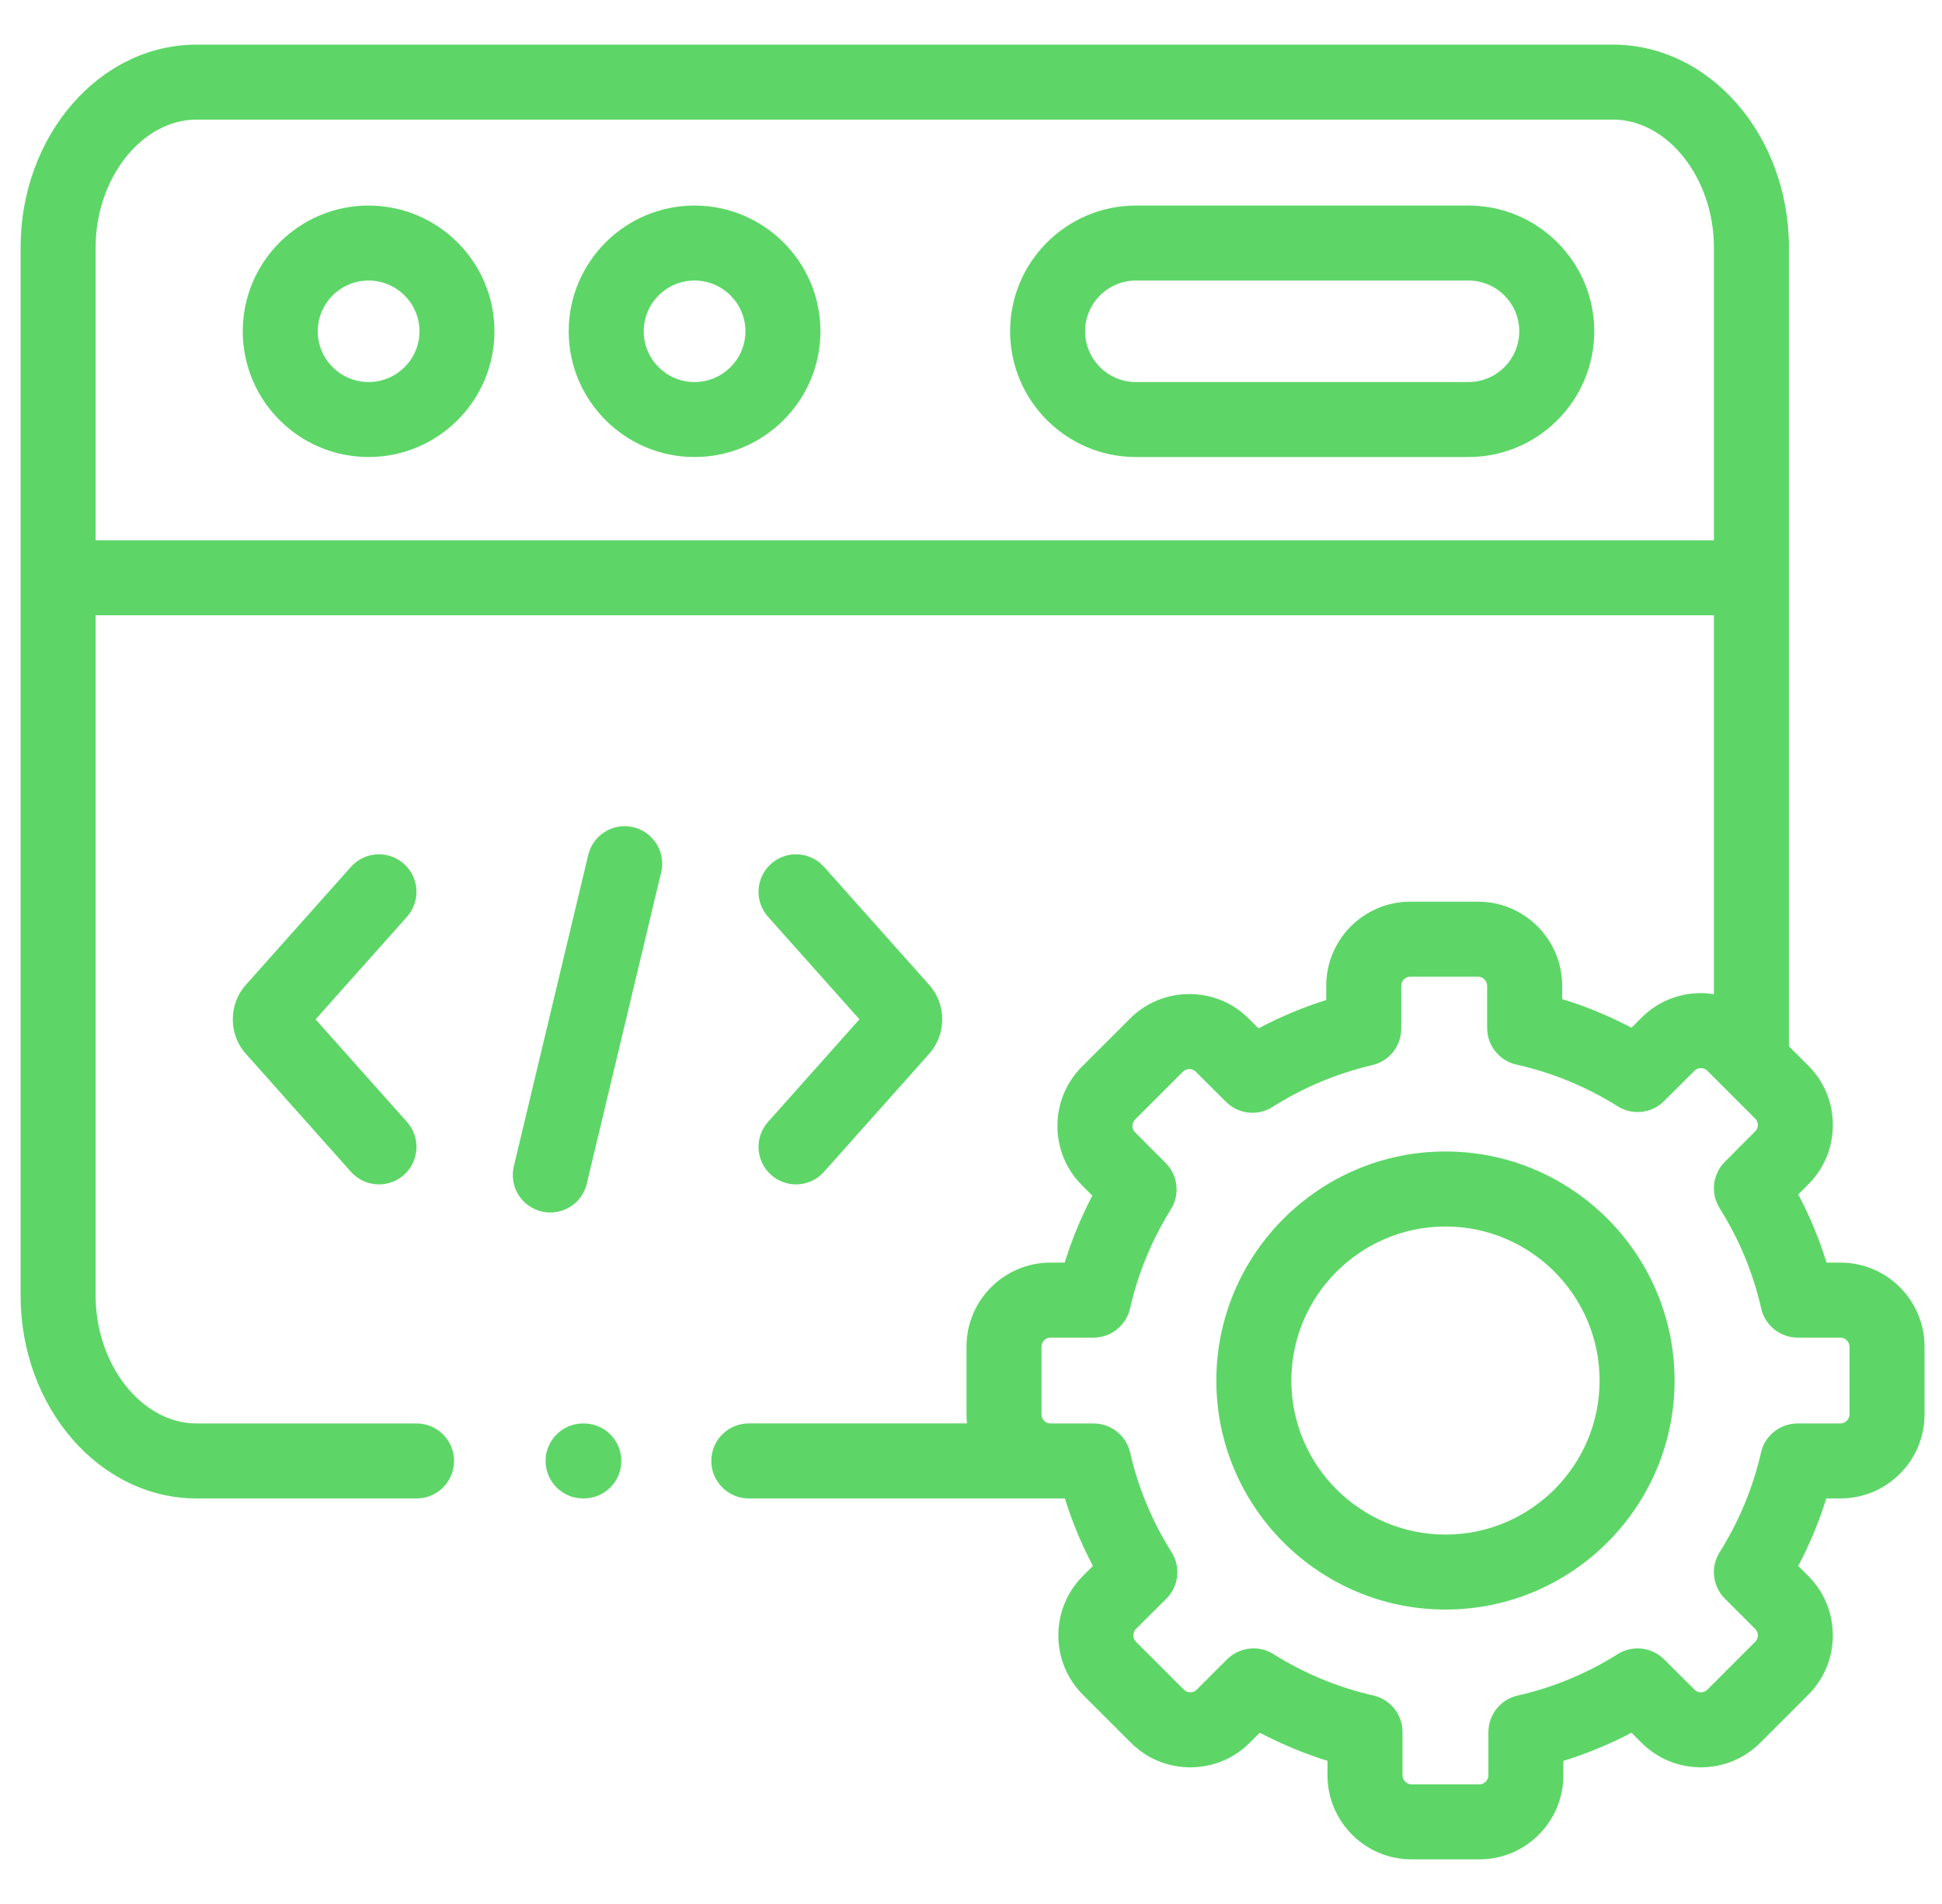 <svg width="51" height="50" viewBox="0 0 51 50" fill="none" xmlns="http://www.w3.org/2000/svg">
<g clip-path="url(#clip0_303_3387)">
<path d="M9.679 5.398C7.857 5.398 6.375 6.879 6.375 8.7C6.375 10.521 7.857 12.002 9.679 12.002C11.502 12.002 12.985 10.521 12.985 8.7C12.985 6.879 11.502 5.398 9.679 5.398ZM9.679 10.033C8.943 10.033 8.345 9.435 8.345 8.7C8.345 7.965 8.943 7.367 9.679 7.367C10.416 7.367 11.016 7.965 11.016 8.7C11.016 9.435 10.416 10.033 9.679 10.033Z" fill="#5DD667"/>
<path d="M38.564 5.398H29.831C28.009 5.398 26.527 6.879 26.527 8.7C26.527 10.521 28.009 12.002 29.831 12.002H38.564C40.386 12.002 41.868 10.521 41.868 8.7C41.868 6.879 40.386 5.398 38.564 5.398ZM38.564 10.033H29.831C29.095 10.033 28.497 9.435 28.497 8.7C28.497 7.965 29.096 7.367 29.831 7.367H38.564C39.3 7.367 39.898 7.965 39.898 8.7C39.898 9.435 39.3 10.033 38.564 10.033Z" fill="#5DD667"/>
<path d="M18.239 5.398C16.418 5.398 14.935 6.879 14.935 8.7C14.935 10.521 16.418 12.002 18.239 12.002C20.062 12.002 21.546 10.521 21.546 8.7C21.546 6.879 20.062 5.398 18.239 5.398ZM18.239 10.033C17.504 10.033 16.905 9.435 16.905 8.7C16.905 7.965 17.504 7.367 18.239 7.367C18.976 7.367 19.576 7.965 19.576 8.7C19.576 9.435 18.976 10.033 18.239 10.033Z" fill="#5DD667"/>
<path d="M16.634 21.723C16.106 21.596 15.574 21.923 15.448 22.452L13.494 30.628C13.368 31.157 13.694 31.688 14.223 31.814C14.3 31.833 14.377 31.841 14.453 31.841C14.898 31.841 15.302 31.537 15.41 31.085L17.363 22.91C17.49 22.381 17.163 21.849 16.634 21.723Z" fill="#5DD667"/>
<path d="M20.25 30.853C20.438 31.021 20.672 31.103 20.904 31.103C21.176 31.103 21.446 30.991 21.64 30.773L24.402 27.673C24.858 27.166 24.858 26.372 24.405 25.867L21.64 22.764C21.278 22.358 20.656 22.322 20.25 22.684C19.843 23.046 19.808 23.668 20.169 24.074L22.57 26.768L20.169 29.463C19.808 29.869 19.844 30.492 20.25 30.853Z" fill="#5DD667"/>
<path d="M10.607 22.684C10.201 22.322 9.579 22.358 9.217 22.764L6.456 25.864C6 26.371 6 27.166 6.453 27.67L9.217 30.773C9.412 30.992 9.682 31.103 9.953 31.103C10.186 31.103 10.42 31.021 10.608 30.854C11.014 30.492 11.05 29.869 10.688 29.463L8.288 26.769L10.688 24.075C11.05 23.668 11.014 23.046 10.607 22.684Z" fill="#5DD667"/>
<path d="M48.333 33.157H47.968C47.776 32.537 47.528 31.938 47.225 31.366L47.486 31.104C47.903 30.69 48.133 30.137 48.134 29.547C48.135 28.956 47.905 28.4 47.488 27.983L46.98 27.475V6.499C46.98 3.561 44.907 1.172 42.359 1.172H5.162C2.614 1.172 0.541 3.561 0.541 6.499V34.023C0.541 36.961 2.614 39.35 5.162 39.35H10.94C11.484 39.35 11.925 38.909 11.925 38.366C11.925 37.822 11.484 37.381 10.94 37.381H5.162C3.725 37.381 2.511 35.843 2.511 34.023V16.157H45.01V26.108C44.898 26.091 44.784 26.08 44.668 26.08C44.667 26.08 44.666 26.08 44.665 26.08C44.075 26.081 43.522 26.311 43.111 26.724L42.845 26.989C42.26 26.68 41.652 26.429 41.025 26.237V25.886C41.025 24.669 40.034 23.679 38.817 23.679H37.035C35.819 23.679 34.829 24.669 34.829 25.886V26.261C34.214 26.455 33.619 26.704 33.051 27.006L32.796 26.752C32.382 26.335 31.829 26.105 31.239 26.105C31.238 26.105 31.236 26.105 31.235 26.105C30.645 26.105 30.091 26.334 29.675 26.75L28.416 28.008C27.998 28.425 27.769 28.98 27.77 29.572C27.771 30.162 28.001 30.715 28.415 31.126L28.686 31.399C28.391 31.962 28.149 32.55 27.961 33.157H27.587C26.371 33.157 25.382 34.146 25.382 35.362V37.146C25.382 37.225 25.386 37.303 25.395 37.38H19.665C19.121 37.38 18.68 37.821 18.68 38.365C18.68 38.909 19.121 39.35 19.665 39.35H27.587H27.965C28.155 39.963 28.402 40.556 28.702 41.123L28.436 41.388C27.579 42.249 27.58 43.647 28.438 44.505L29.698 45.764C30.112 46.18 30.665 46.41 31.255 46.411H31.258C31.848 46.411 32.403 46.182 32.819 45.766L33.083 45.502C33.655 45.804 34.25 46.05 34.862 46.24V46.621C34.862 47.838 35.852 48.828 37.068 48.828H38.852C40.068 48.828 41.057 47.838 41.057 46.621V46.242C41.676 46.051 42.273 45.804 42.845 45.502L43.107 45.764C43.522 46.18 44.075 46.41 44.665 46.411H44.668C45.258 46.411 45.812 46.182 46.229 45.765L47.486 44.507C47.902 44.093 48.132 43.54 48.133 42.95C48.134 42.358 47.905 41.803 47.488 41.386L47.225 41.123C47.525 40.555 47.771 39.962 47.961 39.35H48.333C49.55 39.35 50.541 38.361 50.541 37.146V35.362C50.541 34.146 49.551 33.157 48.333 33.157ZM2.511 14.187V6.499C2.511 4.679 3.725 3.141 5.162 3.141H42.359C43.796 3.141 45.01 4.679 45.01 6.499V14.187L2.511 14.187ZM48.571 37.146C48.571 37.271 48.46 37.381 48.333 37.381H47.207C46.748 37.381 46.349 37.698 46.247 38.145C46.034 39.074 45.669 39.954 45.161 40.762C44.916 41.151 44.973 41.658 45.299 41.983L46.096 42.779C46.155 42.839 46.164 42.91 46.164 42.947C46.164 42.991 46.152 43.056 46.095 43.113L44.837 44.373C44.777 44.433 44.706 44.442 44.668 44.442C44.668 44.442 44.668 44.442 44.668 44.442C44.623 44.442 44.559 44.43 44.501 44.372L43.701 43.575C43.376 43.252 42.87 43.195 42.482 43.44C41.673 43.949 40.789 44.315 39.854 44.527C39.406 44.629 39.088 45.028 39.088 45.487V46.621C39.088 46.748 38.978 46.859 38.853 46.859H37.068C36.942 46.859 36.832 46.748 36.832 46.621V45.485C36.832 45.024 36.514 44.626 36.065 44.524C35.142 44.316 34.26 43.95 33.442 43.438C33.281 43.337 33.1 43.288 32.92 43.288C32.666 43.288 32.413 43.387 32.223 43.577L31.427 44.373C31.367 44.433 31.296 44.442 31.258 44.442C31.258 44.442 31.258 44.442 31.258 44.442C31.213 44.442 31.149 44.43 31.092 44.373L29.83 43.112C29.742 43.024 29.743 42.867 29.829 42.781L30.629 41.984C30.956 41.659 31.013 41.15 30.767 40.76C30.258 39.955 29.892 39.075 29.679 38.146C29.577 37.698 29.178 37.381 28.719 37.381H27.587C27.46 37.381 27.352 37.273 27.352 37.146V35.362C27.352 35.235 27.46 35.127 27.587 35.127H28.716C29.176 35.127 29.575 34.809 29.677 34.361C29.887 33.438 30.248 32.562 30.75 31.757C30.992 31.369 30.935 30.864 30.612 30.54L29.806 29.732C29.752 29.678 29.74 29.613 29.74 29.569C29.74 29.532 29.749 29.461 29.808 29.401L31.067 28.143C31.127 28.084 31.198 28.075 31.235 28.075H31.236C31.28 28.075 31.345 28.086 31.403 28.144L32.197 28.935C32.523 29.26 33.031 29.316 33.419 29.069C34.224 28.559 35.105 28.19 36.039 27.971C36.484 27.867 36.799 27.47 36.799 27.012V25.887C36.799 25.758 36.907 25.649 37.034 25.649H38.816C38.946 25.649 39.055 25.758 39.055 25.887V26.996C39.055 27.457 39.375 27.857 39.826 27.957C40.763 28.166 41.657 28.534 42.483 29.052C42.871 29.296 43.376 29.24 43.701 28.916L44.504 28.116C44.559 28.061 44.623 28.05 44.668 28.05H44.668C44.706 28.05 44.777 28.059 44.836 28.118L46.095 29.377C46.155 29.436 46.164 29.507 46.164 29.544C46.164 29.589 46.152 29.653 46.094 29.711L45.297 30.51C44.973 30.835 44.916 31.342 45.162 31.731C45.672 32.539 46.038 33.424 46.252 34.361C46.354 34.809 46.753 35.127 47.212 35.127H48.333C48.46 35.127 48.571 35.237 48.571 35.362V37.146Z" fill="#5DD667"/>
<path d="M37.962 30.239C34.643 30.239 31.943 32.938 31.943 36.255C31.943 39.571 34.643 42.268 37.962 42.268C41.279 42.268 43.977 39.571 43.977 36.255C43.977 32.938 41.279 30.239 37.962 30.239ZM37.962 40.299C35.729 40.299 33.913 38.485 33.913 36.255C33.913 34.024 35.729 32.209 37.962 32.209C40.193 32.209 42.008 34.024 42.008 36.255C42.008 38.485 40.193 40.299 37.962 40.299Z" fill="#5DD667"/>
<path d="M15.332 37.381H15.313C14.769 37.381 14.328 37.822 14.328 38.365C14.328 38.909 14.769 39.35 15.313 39.35H15.332C15.876 39.35 16.317 38.909 16.317 38.365C16.317 37.822 15.876 37.381 15.332 37.381Z" fill="#5DD667"/>
</g>
<defs>
<clipPath id="clip0_303_3387">
<rect width="50" height="50" fill="white" transform="translate(0.541)"/>
</clipPath>
</defs>
</svg>
